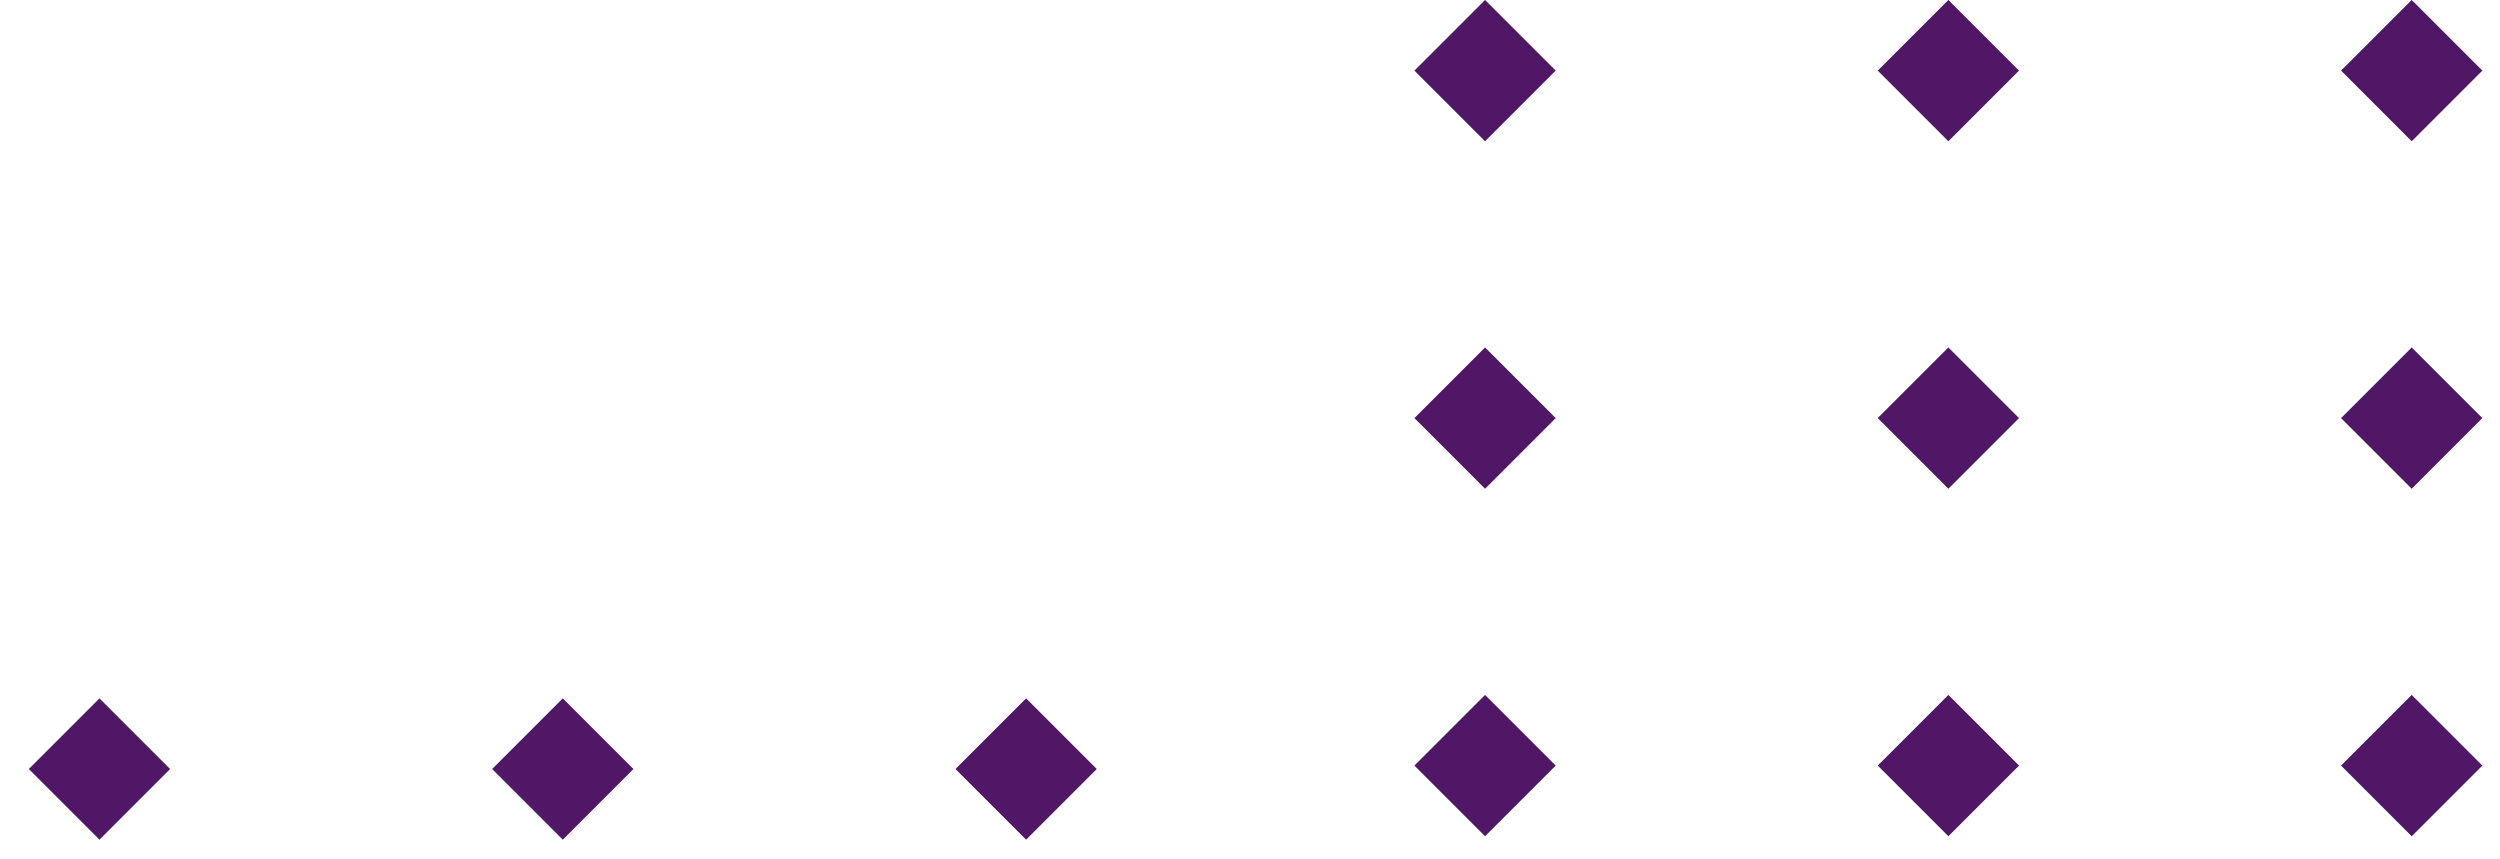 <svg xmlns="http://www.w3.org/2000/svg" xmlns:xlink="http://www.w3.org/1999/xlink" width="259" height="89" viewBox="0 0 259 89"><defs><style>.a{fill:none;}.b{clip-path:url(#a);}.c{clip-path:url(#b);}.d{fill:#4f1766;}</style><clipPath id="a"><rect class="a" width="259" height="89" transform="translate(1129 3004)"/></clipPath><clipPath id="b"><rect class="a" width="115.295" height="92.295"/></clipPath></defs><g class="b" transform="translate(-1129 -3004)"><g class="c" transform="translate(1129.159 3076.352)"><g transform="translate(-318.893 -2474.788)"><rect class="d" width="10.351" height="10.351" transform="translate(321.721 2482.107) rotate(-45)"/></g><g transform="translate(-270.893 -2474.788)"><rect class="d" width="10.351" height="10.351" transform="translate(321.721 2482.107) rotate(-45)"/></g><g transform="translate(-222.893 -2474.788)"><rect class="d" width="10.351" height="10.351" transform="translate(321.721 2482.107) rotate(-45)"/></g><g transform="translate(-318.893 -2438.788)"><rect class="d" width="10.351" height="10.351" transform="translate(321.721 2482.107) rotate(-45)"/></g><g transform="translate(-270.893 -2438.788)"><rect class="d" width="10.351" height="10.351" transform="translate(321.721 2482.107) rotate(-45)"/></g><g transform="translate(-222.893 -2438.788)"><rect class="d" width="10.351" height="10.351" transform="translate(321.721 2482.107) rotate(-45)"/></g><g transform="translate(-318.893 -2402.788)"><rect class="d" width="10.351" height="10.351" transform="translate(321.721 2482.107) rotate(-45)"/></g><g transform="translate(-270.893 -2402.788)"><rect class="d" width="10.351" height="10.351" transform="translate(321.721 2482.107) rotate(-45)"/></g><g transform="translate(-222.893 -2402.788)"><rect class="d" width="10.351" height="10.351" transform="translate(321.721 2482.107) rotate(-45)"/></g></g><g class="c" transform="translate(1272.705 3003.996)"><g transform="translate(-318.893 -2474.788)"><rect class="d" width="10.351" height="10.351" transform="translate(321.721 2482.107) rotate(-45)"/></g><g transform="translate(-270.893 -2474.788)"><rect class="d" width="10.351" height="10.351" transform="translate(321.721 2482.107) rotate(-45)"/></g><g transform="translate(-222.893 -2474.788)"><rect class="d" width="10.351" height="10.351" transform="translate(321.721 2482.107) rotate(-45)"/></g><g transform="translate(-318.893 -2438.788)"><rect class="d" width="10.351" height="10.351" transform="translate(321.721 2482.107) rotate(-45)"/></g><g transform="translate(-270.893 -2438.788)"><rect class="d" width="10.351" height="10.351" transform="translate(321.721 2482.107) rotate(-45)"/></g><g transform="translate(-222.893 -2438.788)"><rect class="d" width="10.351" height="10.351" transform="translate(321.721 2482.107) rotate(-45)"/></g><g transform="translate(-318.893 -2402.788)"><rect class="d" width="10.351" height="10.351" transform="translate(321.721 2482.107) rotate(-45)"/></g><g transform="translate(-270.893 -2402.788)"><rect class="d" width="10.351" height="10.351" transform="translate(321.721 2482.107) rotate(-45)"/></g><g transform="translate(-222.893 -2402.788)"><rect class="d" width="10.351" height="10.351" transform="translate(321.721 2482.107) rotate(-45)"/></g></g></g></svg>